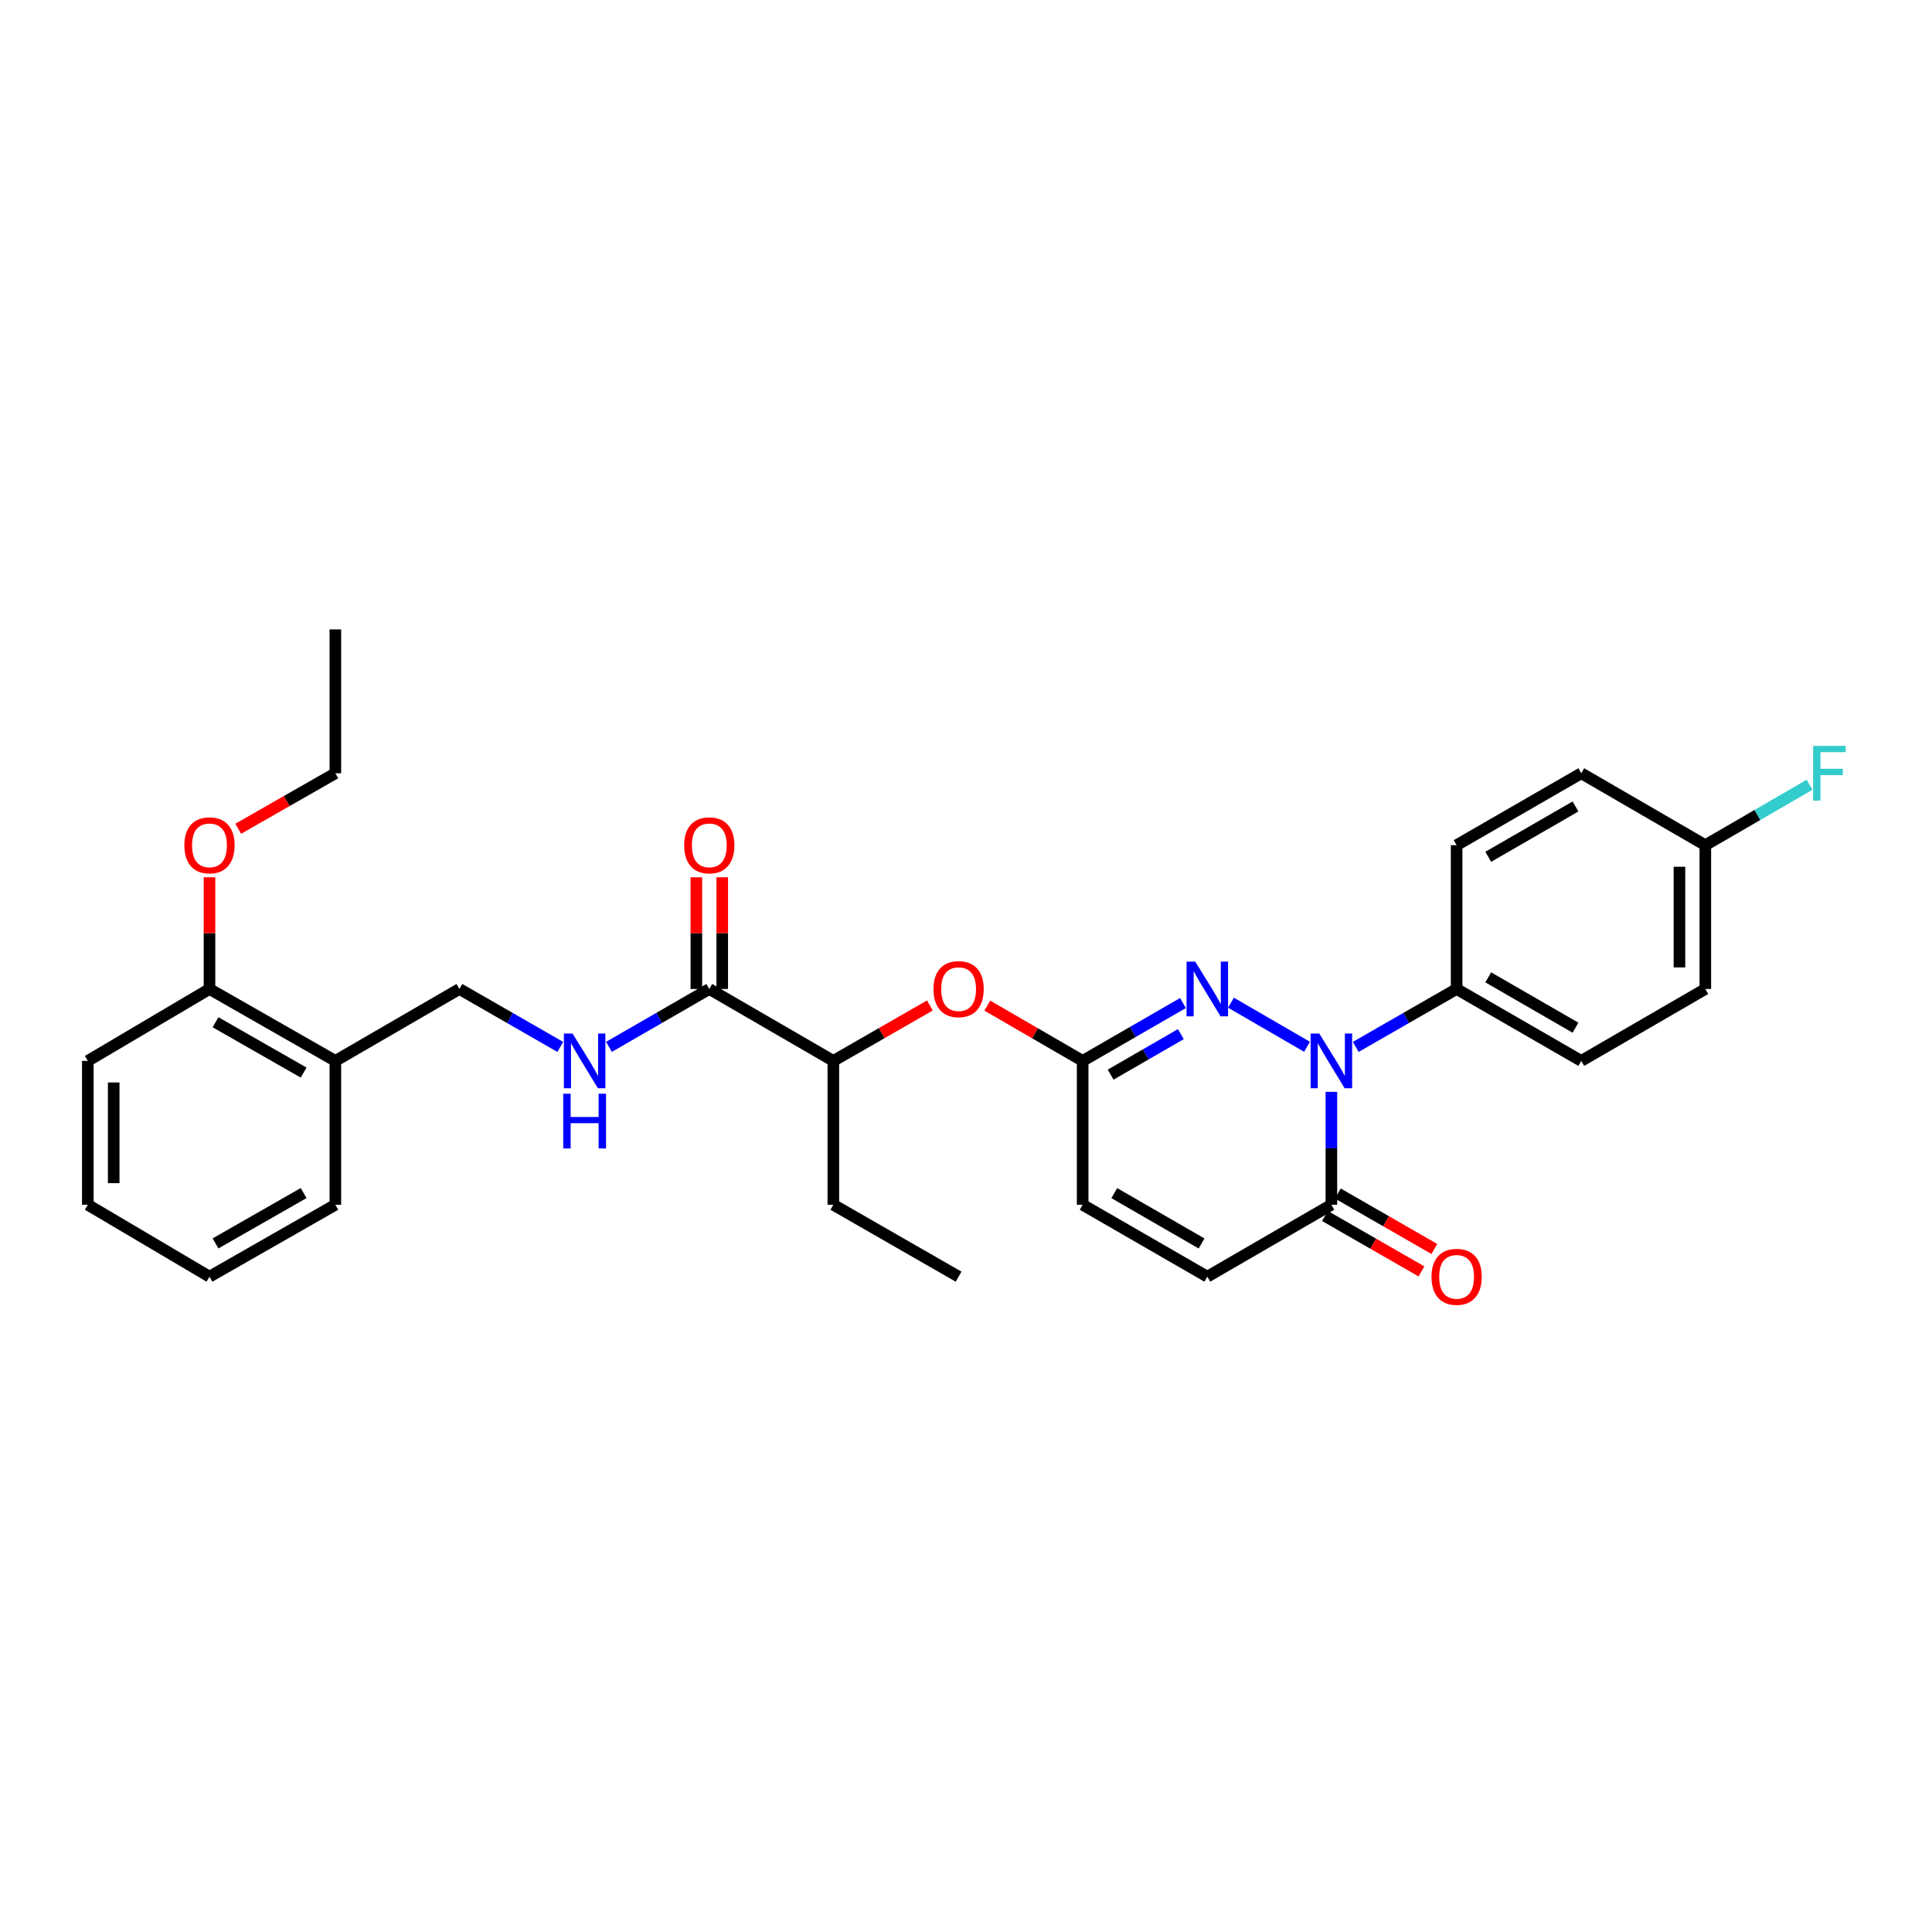 <?xml version='1.0' encoding='iso-8859-1'?>
<svg version='1.1' baseProfile='full'
              xmlns='http://www.w3.org/2000/svg'
                      xmlns:rdkit='http://www.rdkit.org/xml'
                      xmlns:xlink='http://www.w3.org/1999/xlink'
                  xml:space='preserve'
width='1000px' height='1000px' viewBox='0 0 1000 1000'>
<!-- END OF HEADER -->
<rect style='opacity:1.0;fill:#FFFFFF;stroke:none' width='1000' height='1000' x='0' y='0'> </rect>
<path class='bond-0' d='M 676.527,541.82 L 637.137,518.987' style='fill:none;fill-rule:evenodd;stroke:#0000FF;stroke-width:6px;stroke-linecap:butt;stroke-linejoin:miter;stroke-opacity:1' />
<path class='bond-1' d='M 689.122,565.143 L 689.122,594.361' style='fill:none;fill-rule:evenodd;stroke:#0000FF;stroke-width:6px;stroke-linecap:butt;stroke-linejoin:miter;stroke-opacity:1' />
<path class='bond-1' d='M 689.122,594.361 L 689.122,623.579' style='fill:none;fill-rule:evenodd;stroke:#000000;stroke-width:6px;stroke-linecap:butt;stroke-linejoin:miter;stroke-opacity:1' />
<path class='bond-6' d='M 701.731,541.88 L 727.837,526.888' style='fill:none;fill-rule:evenodd;stroke:#0000FF;stroke-width:6px;stroke-linecap:butt;stroke-linejoin:miter;stroke-opacity:1' />
<path class='bond-6' d='M 727.837,526.888 L 753.942,511.896' style='fill:none;fill-rule:evenodd;stroke:#000000;stroke-width:6px;stroke-linecap:butt;stroke-linejoin:miter;stroke-opacity:1' />
<path class='bond-2' d='M 612.303,519.167 L 586.343,534.144' style='fill:none;fill-rule:evenodd;stroke:#0000FF;stroke-width:6px;stroke-linecap:butt;stroke-linejoin:miter;stroke-opacity:1' />
<path class='bond-2' d='M 586.343,534.144 L 560.383,549.121' style='fill:none;fill-rule:evenodd;stroke:#000000;stroke-width:6px;stroke-linecap:butt;stroke-linejoin:miter;stroke-opacity:1' />
<path class='bond-2' d='M 611.209,535.263 L 593.037,545.747' style='fill:none;fill-rule:evenodd;stroke:#0000FF;stroke-width:6px;stroke-linecap:butt;stroke-linejoin:miter;stroke-opacity:1' />
<path class='bond-2' d='M 593.037,545.747 L 574.865,556.231' style='fill:none;fill-rule:evenodd;stroke:#000000;stroke-width:6px;stroke-linecap:butt;stroke-linejoin:miter;stroke-opacity:1' />
<path class='bond-4' d='M 689.122,623.579 L 624.905,660.804' style='fill:none;fill-rule:evenodd;stroke:#000000;stroke-width:6px;stroke-linecap:butt;stroke-linejoin:miter;stroke-opacity:1' />
<path class='bond-12' d='M 685.787,629.387 L 710.762,643.73' style='fill:none;fill-rule:evenodd;stroke:#000000;stroke-width:6px;stroke-linecap:butt;stroke-linejoin:miter;stroke-opacity:1' />
<path class='bond-12' d='M 710.762,643.73 L 735.738,658.073' style='fill:none;fill-rule:evenodd;stroke:#FF0000;stroke-width:6px;stroke-linecap:butt;stroke-linejoin:miter;stroke-opacity:1' />
<path class='bond-12' d='M 692.458,617.771 L 717.433,632.114' style='fill:none;fill-rule:evenodd;stroke:#000000;stroke-width:6px;stroke-linecap:butt;stroke-linejoin:miter;stroke-opacity:1' />
<path class='bond-12' d='M 717.433,632.114 L 742.409,646.457' style='fill:none;fill-rule:evenodd;stroke:#FF0000;stroke-width:6px;stroke-linecap:butt;stroke-linejoin:miter;stroke-opacity:1' />
<path class='bond-8' d='M 560.383,549.121 L 535.706,534.815' style='fill:none;fill-rule:evenodd;stroke:#000000;stroke-width:6px;stroke-linecap:butt;stroke-linejoin:miter;stroke-opacity:1' />
<path class='bond-8' d='M 535.706,534.815 L 511.028,520.509' style='fill:none;fill-rule:evenodd;stroke:#FF0000;stroke-width:6px;stroke-linecap:butt;stroke-linejoin:miter;stroke-opacity:1' />
<path class='bond-31' d='M 560.383,549.121 L 560.383,623.579' style='fill:none;fill-rule:evenodd;stroke:#000000;stroke-width:6px;stroke-linecap:butt;stroke-linejoin:miter;stroke-opacity:1' />
<path class='bond-3' d='M 367.128,511.896 L 431.338,549.121' style='fill:none;fill-rule:evenodd;stroke:#000000;stroke-width:6px;stroke-linecap:butt;stroke-linejoin:miter;stroke-opacity:1' />
<path class='bond-7' d='M 367.128,511.896 L 341.168,526.874' style='fill:none;fill-rule:evenodd;stroke:#000000;stroke-width:6px;stroke-linecap:butt;stroke-linejoin:miter;stroke-opacity:1' />
<path class='bond-7' d='M 341.168,526.874 L 315.208,541.851' style='fill:none;fill-rule:evenodd;stroke:#0000FF;stroke-width:6px;stroke-linecap:butt;stroke-linejoin:miter;stroke-opacity:1' />
<path class='bond-13' d='M 373.826,511.896 L 373.826,482.989' style='fill:none;fill-rule:evenodd;stroke:#000000;stroke-width:6px;stroke-linecap:butt;stroke-linejoin:miter;stroke-opacity:1' />
<path class='bond-13' d='M 373.826,482.989 L 373.826,454.082' style='fill:none;fill-rule:evenodd;stroke:#FF0000;stroke-width:6px;stroke-linecap:butt;stroke-linejoin:miter;stroke-opacity:1' />
<path class='bond-13' d='M 360.431,511.896 L 360.431,482.989' style='fill:none;fill-rule:evenodd;stroke:#000000;stroke-width:6px;stroke-linecap:butt;stroke-linejoin:miter;stroke-opacity:1' />
<path class='bond-13' d='M 360.431,482.989 L 360.431,454.082' style='fill:none;fill-rule:evenodd;stroke:#FF0000;stroke-width:6px;stroke-linecap:butt;stroke-linejoin:miter;stroke-opacity:1' />
<path class='bond-5' d='M 624.905,660.804 L 560.383,623.579' style='fill:none;fill-rule:evenodd;stroke:#000000;stroke-width:6px;stroke-linecap:butt;stroke-linejoin:miter;stroke-opacity:1' />
<path class='bond-5' d='M 621.921,643.617 L 576.755,617.559' style='fill:none;fill-rule:evenodd;stroke:#000000;stroke-width:6px;stroke-linecap:butt;stroke-linejoin:miter;stroke-opacity:1' />
<path class='bond-15' d='M 753.942,511.896 L 818.465,549.121' style='fill:none;fill-rule:evenodd;stroke:#000000;stroke-width:6px;stroke-linecap:butt;stroke-linejoin:miter;stroke-opacity:1' />
<path class='bond-15' d='M 770.315,505.877 L 815.48,531.935' style='fill:none;fill-rule:evenodd;stroke:#000000;stroke-width:6px;stroke-linecap:butt;stroke-linejoin:miter;stroke-opacity:1' />
<path class='bond-16' d='M 753.942,511.896 L 753.942,437.461' style='fill:none;fill-rule:evenodd;stroke:#000000;stroke-width:6px;stroke-linecap:butt;stroke-linejoin:miter;stroke-opacity:1' />
<path class='bond-11' d='M 289.997,541.88 L 263.892,526.888' style='fill:none;fill-rule:evenodd;stroke:#0000FF;stroke-width:6px;stroke-linecap:butt;stroke-linejoin:miter;stroke-opacity:1' />
<path class='bond-11' d='M 263.892,526.888 L 237.786,511.896' style='fill:none;fill-rule:evenodd;stroke:#000000;stroke-width:6px;stroke-linecap:butt;stroke-linejoin:miter;stroke-opacity:1' />
<path class='bond-10' d='M 481.304,520.433 L 456.321,534.777' style='fill:none;fill-rule:evenodd;stroke:#FF0000;stroke-width:6px;stroke-linecap:butt;stroke-linejoin:miter;stroke-opacity:1' />
<path class='bond-10' d='M 456.321,534.777 L 431.338,549.121' style='fill:none;fill-rule:evenodd;stroke:#000000;stroke-width:6px;stroke-linecap:butt;stroke-linejoin:miter;stroke-opacity:1' />
<path class='bond-9' d='M 173.576,549.121 L 237.786,511.896' style='fill:none;fill-rule:evenodd;stroke:#000000;stroke-width:6px;stroke-linecap:butt;stroke-linejoin:miter;stroke-opacity:1' />
<path class='bond-14' d='M 173.576,549.121 L 108.429,511.896' style='fill:none;fill-rule:evenodd;stroke:#000000;stroke-width:6px;stroke-linecap:butt;stroke-linejoin:miter;stroke-opacity:1' />
<path class='bond-14' d='M 157.158,555.168 L 111.555,529.111' style='fill:none;fill-rule:evenodd;stroke:#000000;stroke-width:6px;stroke-linecap:butt;stroke-linejoin:miter;stroke-opacity:1' />
<path class='bond-22' d='M 173.576,549.121 L 173.576,623.579' style='fill:none;fill-rule:evenodd;stroke:#000000;stroke-width:6px;stroke-linecap:butt;stroke-linejoin:miter;stroke-opacity:1' />
<path class='bond-23' d='M 431.338,549.121 L 431.338,623.579' style='fill:none;fill-rule:evenodd;stroke:#000000;stroke-width:6px;stroke-linecap:butt;stroke-linejoin:miter;stroke-opacity:1' />
<path class='bond-21' d='M 108.429,511.896 L 108.429,482.989' style='fill:none;fill-rule:evenodd;stroke:#000000;stroke-width:6px;stroke-linecap:butt;stroke-linejoin:miter;stroke-opacity:1' />
<path class='bond-21' d='M 108.429,482.989 L 108.429,454.082' style='fill:none;fill-rule:evenodd;stroke:#FF0000;stroke-width:6px;stroke-linecap:butt;stroke-linejoin:miter;stroke-opacity:1' />
<path class='bond-24' d='M 108.429,511.896 L 45.455,549.121' style='fill:none;fill-rule:evenodd;stroke:#000000;stroke-width:6px;stroke-linecap:butt;stroke-linejoin:miter;stroke-opacity:1' />
<path class='bond-19' d='M 818.465,549.121 L 882.674,511.896' style='fill:none;fill-rule:evenodd;stroke:#000000;stroke-width:6px;stroke-linecap:butt;stroke-linejoin:miter;stroke-opacity:1' />
<path class='bond-18' d='M 753.942,437.461 L 818.465,400.236' style='fill:none;fill-rule:evenodd;stroke:#000000;stroke-width:6px;stroke-linecap:butt;stroke-linejoin:miter;stroke-opacity:1' />
<path class='bond-18' d='M 770.315,443.481 L 815.48,417.423' style='fill:none;fill-rule:evenodd;stroke:#000000;stroke-width:6px;stroke-linecap:butt;stroke-linejoin:miter;stroke-opacity:1' />
<path class='bond-17' d='M 882.674,437.461 L 818.465,400.236' style='fill:none;fill-rule:evenodd;stroke:#000000;stroke-width:6px;stroke-linecap:butt;stroke-linejoin:miter;stroke-opacity:1' />
<path class='bond-20' d='M 882.674,437.461 L 909.645,421.827' style='fill:none;fill-rule:evenodd;stroke:#000000;stroke-width:6px;stroke-linecap:butt;stroke-linejoin:miter;stroke-opacity:1' />
<path class='bond-20' d='M 909.645,421.827 L 936.616,406.193' style='fill:none;fill-rule:evenodd;stroke:#33CCCC;stroke-width:6px;stroke-linecap:butt;stroke-linejoin:miter;stroke-opacity:1' />
<path class='bond-30' d='M 882.674,437.461 L 882.674,511.896' style='fill:none;fill-rule:evenodd;stroke:#000000;stroke-width:6px;stroke-linecap:butt;stroke-linejoin:miter;stroke-opacity:1' />
<path class='bond-30' d='M 869.279,448.627 L 869.279,500.731' style='fill:none;fill-rule:evenodd;stroke:#000000;stroke-width:6px;stroke-linecap:butt;stroke-linejoin:miter;stroke-opacity:1' />
<path class='bond-25' d='M 123.305,428.961 L 148.441,414.599' style='fill:none;fill-rule:evenodd;stroke:#FF0000;stroke-width:6px;stroke-linecap:butt;stroke-linejoin:miter;stroke-opacity:1' />
<path class='bond-25' d='M 148.441,414.599 L 173.576,400.236' style='fill:none;fill-rule:evenodd;stroke:#000000;stroke-width:6px;stroke-linecap:butt;stroke-linejoin:miter;stroke-opacity:1' />
<path class='bond-28' d='M 173.576,623.579 L 108.429,660.804' style='fill:none;fill-rule:evenodd;stroke:#000000;stroke-width:6px;stroke-linecap:butt;stroke-linejoin:miter;stroke-opacity:1' />
<path class='bond-28' d='M 157.158,617.532 L 111.555,643.589' style='fill:none;fill-rule:evenodd;stroke:#000000;stroke-width:6px;stroke-linecap:butt;stroke-linejoin:miter;stroke-opacity:1' />
<path class='bond-26' d='M 431.338,623.579 L 496.173,660.804' style='fill:none;fill-rule:evenodd;stroke:#000000;stroke-width:6px;stroke-linecap:butt;stroke-linejoin:miter;stroke-opacity:1' />
<path class='bond-32' d='M 45.455,549.121 L 45.455,623.579' style='fill:none;fill-rule:evenodd;stroke:#000000;stroke-width:6px;stroke-linecap:butt;stroke-linejoin:miter;stroke-opacity:1' />
<path class='bond-32' d='M 58.85,560.29 L 58.85,612.41' style='fill:none;fill-rule:evenodd;stroke:#000000;stroke-width:6px;stroke-linecap:butt;stroke-linejoin:miter;stroke-opacity:1' />
<path class='bond-27' d='M 173.576,400.236 L 173.576,325.779' style='fill:none;fill-rule:evenodd;stroke:#000000;stroke-width:6px;stroke-linecap:butt;stroke-linejoin:miter;stroke-opacity:1' />
<path class='bond-29' d='M 108.429,660.804 L 45.455,623.579' style='fill:none;fill-rule:evenodd;stroke:#000000;stroke-width:6px;stroke-linecap:butt;stroke-linejoin:miter;stroke-opacity:1' />
<path  class='atom-0' d='M 682.862 534.961
L 692.142 549.961
Q 693.062 551.441, 694.542 554.121
Q 696.022 556.801, 696.102 556.961
L 696.102 534.961
L 699.862 534.961
L 699.862 563.281
L 695.982 563.281
L 686.022 546.881
Q 684.862 544.961, 683.622 542.761
Q 682.422 540.561, 682.062 539.881
L 682.062 563.281
L 678.382 563.281
L 678.382 534.961
L 682.862 534.961
' fill='#0000FF'/>
<path  class='atom-1' d='M 618.645 497.736
L 627.925 512.736
Q 628.845 514.216, 630.325 516.896
Q 631.805 519.576, 631.885 519.736
L 631.885 497.736
L 635.645 497.736
L 635.645 526.056
L 631.765 526.056
L 621.805 509.656
Q 620.645 507.736, 619.405 505.536
Q 618.205 503.336, 617.845 502.656
L 617.845 526.056
L 614.165 526.056
L 614.165 497.736
L 618.645 497.736
' fill='#0000FF'/>
<path  class='atom-8' d='M 296.346 534.961
L 305.626 549.961
Q 306.546 551.441, 308.026 554.121
Q 309.506 556.801, 309.586 556.961
L 309.586 534.961
L 313.346 534.961
L 313.346 563.281
L 309.466 563.281
L 299.506 546.881
Q 298.346 544.961, 297.106 542.761
Q 295.906 540.561, 295.546 539.881
L 295.546 563.281
L 291.866 563.281
L 291.866 534.961
L 296.346 534.961
' fill='#0000FF'/>
<path  class='atom-8' d='M 291.526 566.113
L 295.366 566.113
L 295.366 578.153
L 309.846 578.153
L 309.846 566.113
L 313.686 566.113
L 313.686 594.433
L 309.846 594.433
L 309.846 581.353
L 295.366 581.353
L 295.366 594.433
L 291.526 594.433
L 291.526 566.113
' fill='#0000FF'/>
<path  class='atom-9' d='M 483.173 511.976
Q 483.173 505.176, 486.533 501.376
Q 489.893 497.576, 496.173 497.576
Q 502.453 497.576, 505.813 501.376
Q 509.173 505.176, 509.173 511.976
Q 509.173 518.856, 505.773 522.776
Q 502.373 526.656, 496.173 526.656
Q 489.933 526.656, 486.533 522.776
Q 483.173 518.896, 483.173 511.976
M 496.173 523.456
Q 500.493 523.456, 502.813 520.576
Q 505.173 517.656, 505.173 511.976
Q 505.173 506.416, 502.813 503.616
Q 500.493 500.776, 496.173 500.776
Q 491.853 500.776, 489.493 503.576
Q 487.173 506.376, 487.173 511.976
Q 487.173 517.696, 489.493 520.576
Q 491.853 523.456, 496.173 523.456
' fill='#FF0000'/>
<path  class='atom-13' d='M 740.942 660.884
Q 740.942 654.084, 744.302 650.284
Q 747.662 646.484, 753.942 646.484
Q 760.222 646.484, 763.582 650.284
Q 766.942 654.084, 766.942 660.884
Q 766.942 667.764, 763.542 671.684
Q 760.142 675.564, 753.942 675.564
Q 747.702 675.564, 744.302 671.684
Q 740.942 667.804, 740.942 660.884
M 753.942 672.364
Q 758.262 672.364, 760.582 669.484
Q 762.942 666.564, 762.942 660.884
Q 762.942 655.324, 760.582 652.524
Q 758.262 649.684, 753.942 649.684
Q 749.622 649.684, 747.262 652.484
Q 744.942 655.284, 744.942 660.884
Q 744.942 666.604, 747.262 669.484
Q 749.622 672.364, 753.942 672.364
' fill='#FF0000'/>
<path  class='atom-14' d='M 354.128 437.541
Q 354.128 430.741, 357.488 426.941
Q 360.848 423.141, 367.128 423.141
Q 373.408 423.141, 376.768 426.941
Q 380.128 430.741, 380.128 437.541
Q 380.128 444.421, 376.728 448.341
Q 373.328 452.221, 367.128 452.221
Q 360.888 452.221, 357.488 448.341
Q 354.128 444.461, 354.128 437.541
M 367.128 449.021
Q 371.448 449.021, 373.768 446.141
Q 376.128 443.221, 376.128 437.541
Q 376.128 431.981, 373.768 429.181
Q 371.448 426.341, 367.128 426.341
Q 362.808 426.341, 360.448 429.141
Q 358.128 431.941, 358.128 437.541
Q 358.128 443.261, 360.448 446.141
Q 362.808 449.021, 367.128 449.021
' fill='#FF0000'/>
<path  class='atom-21' d='M 938.471 386.076
L 955.311 386.076
L 955.311 389.316
L 942.271 389.316
L 942.271 397.916
L 953.871 397.916
L 953.871 401.196
L 942.271 401.196
L 942.271 414.396
L 938.471 414.396
L 938.471 386.076
' fill='#33CCCC'/>
<path  class='atom-22' d='M 95.429 437.541
Q 95.429 430.741, 98.789 426.941
Q 102.149 423.141, 108.429 423.141
Q 114.709 423.141, 118.069 426.941
Q 121.429 430.741, 121.429 437.541
Q 121.429 444.421, 118.029 448.341
Q 114.629 452.221, 108.429 452.221
Q 102.189 452.221, 98.789 448.341
Q 95.429 444.461, 95.429 437.541
M 108.429 449.021
Q 112.749 449.021, 115.069 446.141
Q 117.429 443.221, 117.429 437.541
Q 117.429 431.981, 115.069 429.181
Q 112.749 426.341, 108.429 426.341
Q 104.109 426.341, 101.749 429.141
Q 99.429 431.941, 99.429 437.541
Q 99.429 443.261, 101.749 446.141
Q 104.109 449.021, 108.429 449.021
' fill='#FF0000'/>
</svg>
